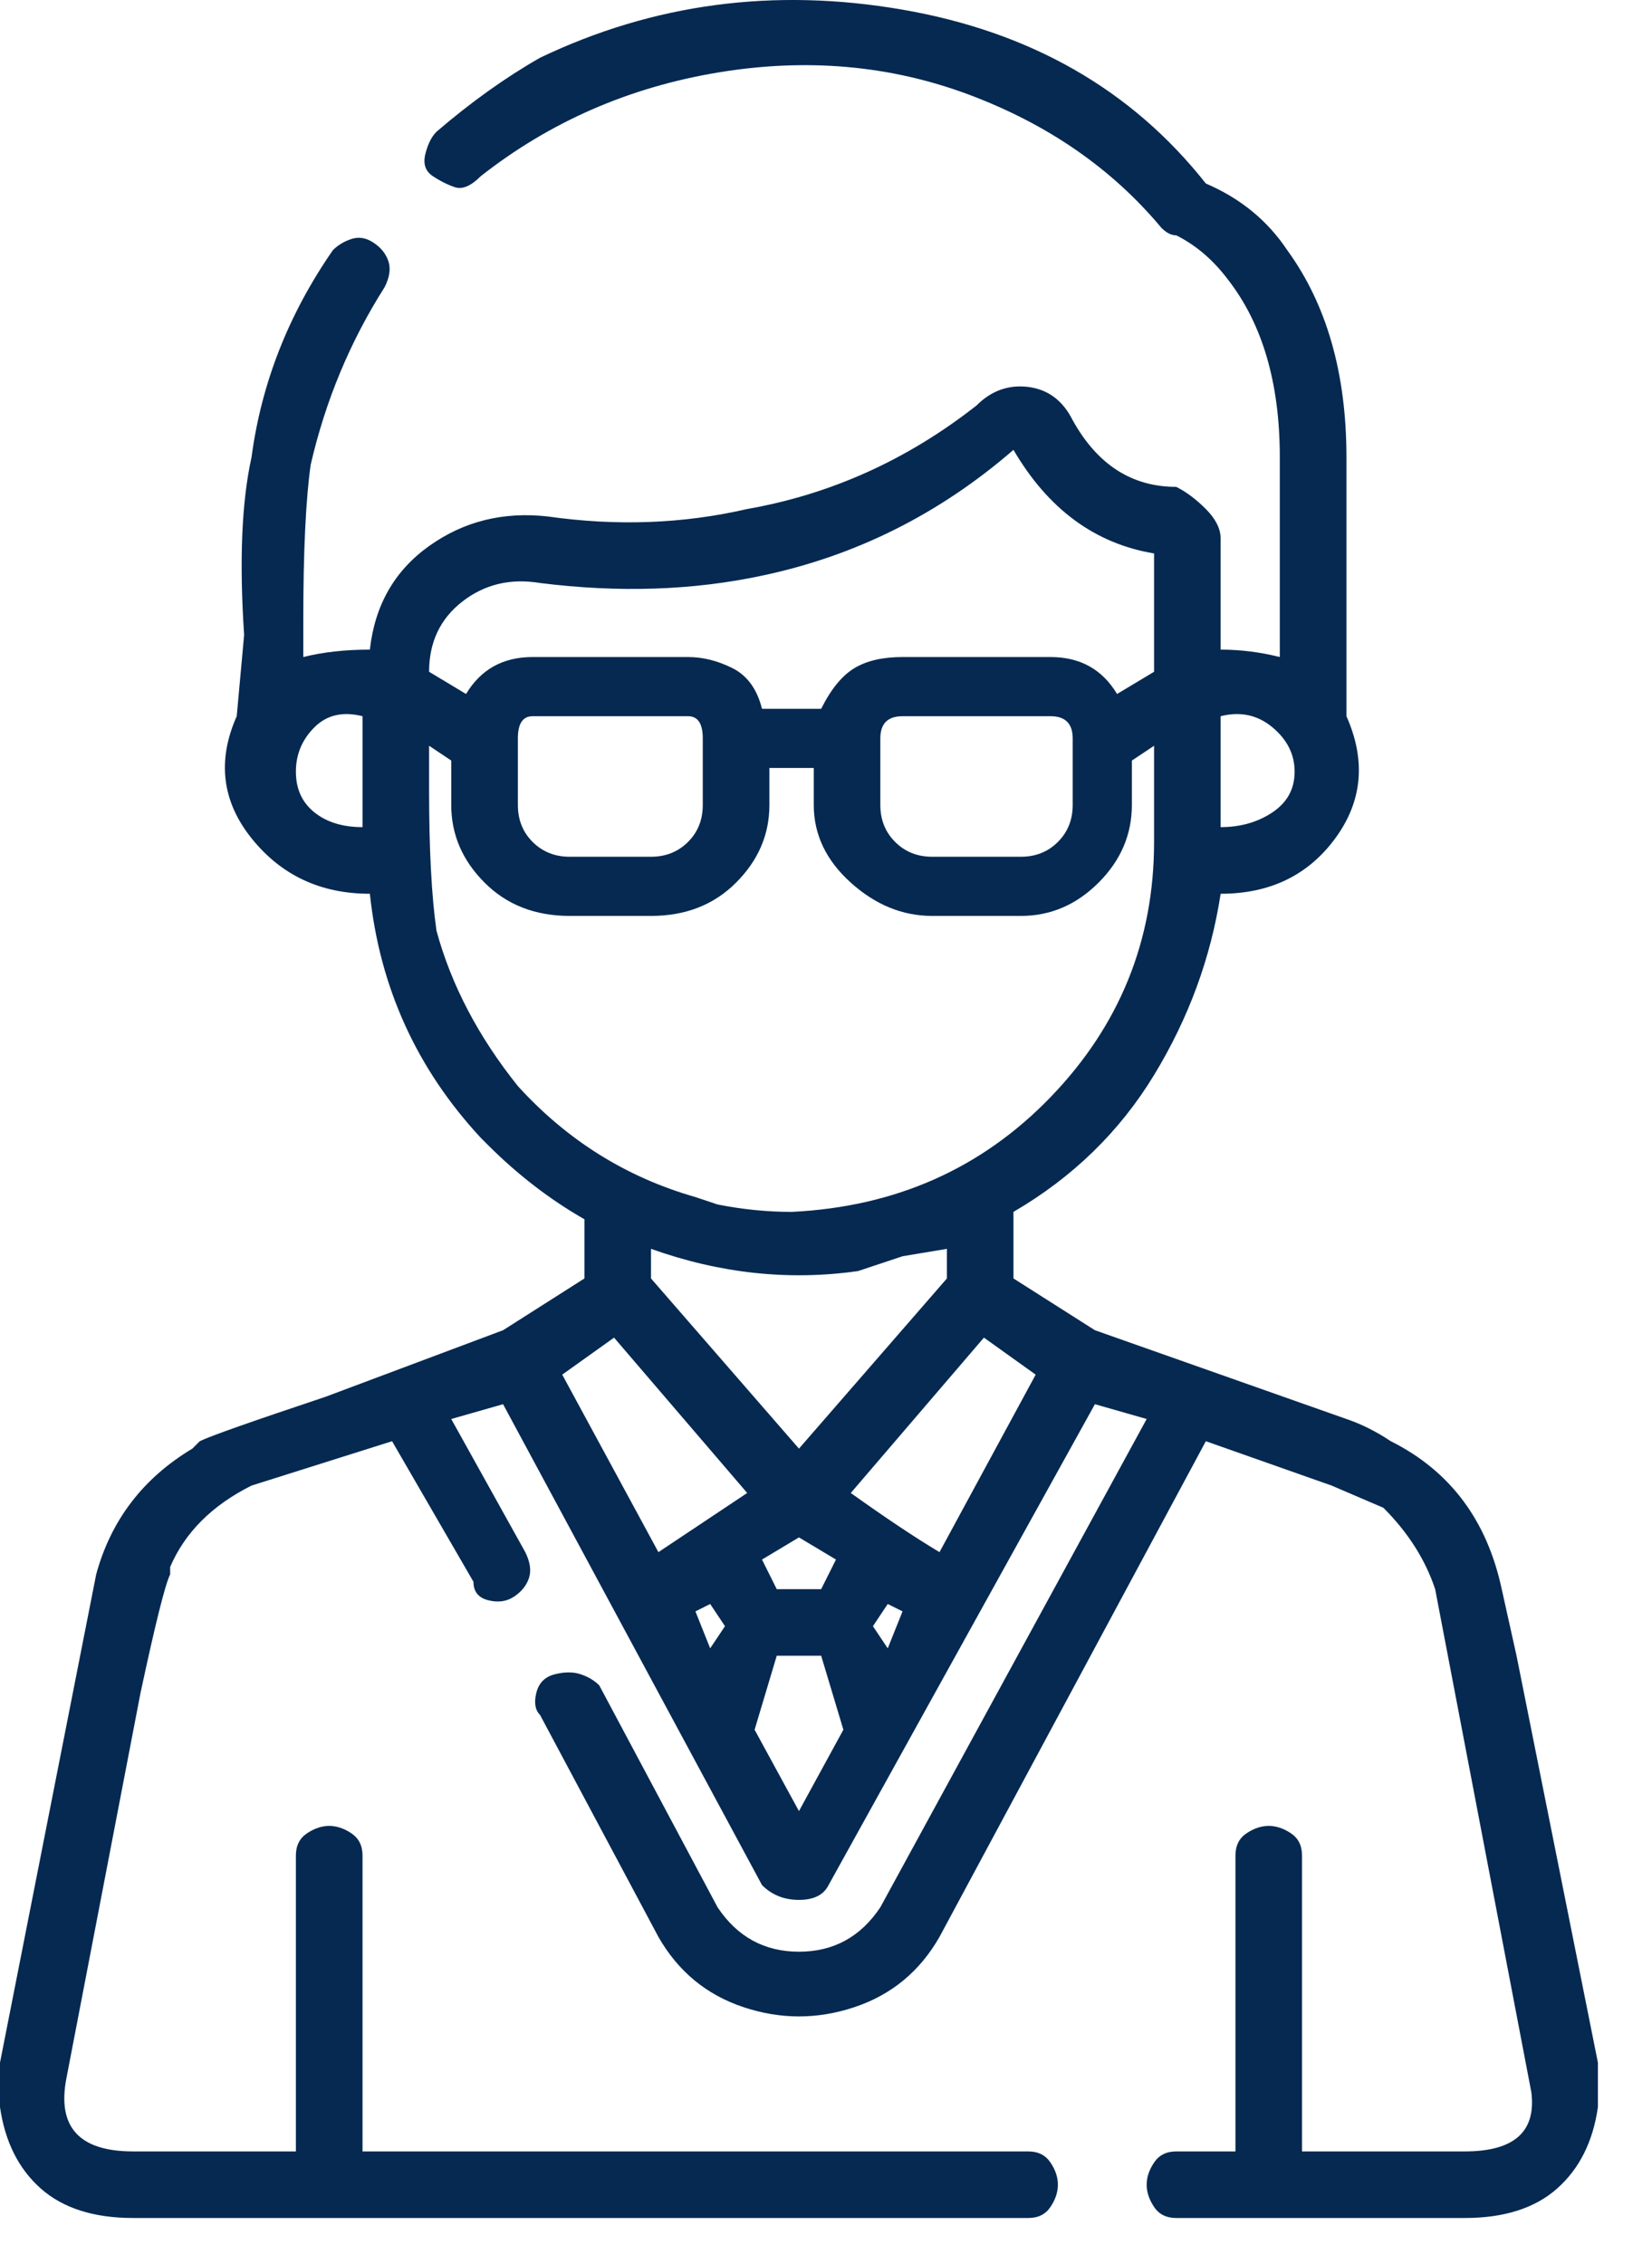<svg width="27" height="37" viewBox="0 0 27 37" fill="none" xmlns="http://www.w3.org/2000/svg">
<path d="M26.116 33.71C25.633 31.292 25.189 29.075 24.786 27.06L24.544 25.972C24.303 24.844 23.698 24.038 22.731 23.554C22.489 23.393 22.247 23.272 22.006 23.191L17.895 21.74L16.564 20.894V19.806C17.532 19.241 18.298 18.496 18.862 17.569C19.426 16.642 19.789 15.655 19.95 14.607C20.756 14.607 21.381 14.304 21.824 13.7C22.267 13.095 22.328 12.43 22.006 11.705V7.473C22.006 6.103 21.683 4.974 21.038 4.088C20.716 3.604 20.272 3.241 19.708 2.999C18.499 1.468 16.847 0.521 14.751 0.158C12.655 -0.205 10.68 0.057 8.826 0.944C8.262 1.266 7.698 1.669 7.134 2.153C7.053 2.234 6.993 2.354 6.952 2.516C6.912 2.677 6.952 2.798 7.073 2.878C7.194 2.959 7.315 3.019 7.436 3.06C7.557 3.1 7.698 3.04 7.859 2.878C8.988 1.992 10.277 1.428 11.728 1.186C13.179 0.944 14.549 1.065 15.839 1.548C17.129 2.032 18.177 2.758 18.983 3.725C19.063 3.805 19.144 3.846 19.224 3.846C19.547 4.007 19.829 4.249 20.071 4.571C20.635 5.297 20.917 6.264 20.917 7.473V10.738C20.595 10.657 20.272 10.617 19.95 10.617V8.803C19.95 8.642 19.869 8.481 19.708 8.319C19.547 8.158 19.386 8.037 19.224 7.957C18.499 7.957 17.935 7.594 17.532 6.868C17.371 6.546 17.129 6.365 16.806 6.324C16.484 6.284 16.202 6.385 15.96 6.627C14.832 7.513 13.582 8.078 12.212 8.319C11.164 8.561 10.076 8.601 8.947 8.44C8.222 8.36 7.577 8.521 7.013 8.924C6.448 9.327 6.126 9.891 6.045 10.617C5.642 10.617 5.28 10.657 4.957 10.738V10.133C4.957 9.004 4.998 8.158 5.078 7.594C5.32 6.546 5.723 5.579 6.287 4.692C6.368 4.531 6.388 4.39 6.348 4.269C6.307 4.148 6.227 4.047 6.106 3.967C5.985 3.886 5.864 3.866 5.743 3.906C5.622 3.946 5.522 4.007 5.441 4.088C4.715 5.135 4.272 6.264 4.111 7.473C3.95 8.198 3.909 9.166 3.99 10.375L3.869 11.705C3.547 12.43 3.627 13.095 4.111 13.7C4.595 14.304 5.239 14.607 6.045 14.607C6.207 16.138 6.811 17.468 7.859 18.597L7.98 18.718C8.464 19.201 8.988 19.604 9.552 19.927V20.894L8.222 21.74L5.32 22.828C4.111 23.232 3.426 23.473 3.265 23.554L3.144 23.675C2.338 24.158 1.814 24.844 1.572 25.73L0 33.71C0 33.952 0 34.194 0 34.436C0.081 35 0.302 35.443 0.665 35.766C1.028 36.088 1.532 36.249 2.176 36.249H16.806C16.968 36.249 17.088 36.189 17.169 36.068C17.25 35.947 17.29 35.826 17.29 35.705C17.29 35.584 17.25 35.463 17.169 35.343C17.088 35.222 16.968 35.161 16.806 35.161H5.925V30.325C5.925 30.164 5.864 30.043 5.743 29.962C5.622 29.881 5.501 29.841 5.38 29.841C5.26 29.841 5.139 29.881 5.018 29.962C4.897 30.043 4.836 30.164 4.836 30.325V35.161H2.176C1.29 35.161 0.927 34.758 1.088 33.952L2.297 27.665C2.539 26.536 2.7 25.892 2.781 25.73V25.609C3.023 25.045 3.466 24.602 4.111 24.279L6.408 23.554L7.738 25.851C7.738 26.012 7.819 26.113 7.98 26.153C8.141 26.194 8.282 26.174 8.403 26.093C8.524 26.012 8.605 25.912 8.645 25.791C8.685 25.67 8.665 25.529 8.585 25.367L7.375 23.191L8.222 22.949L12.454 30.808C12.615 30.97 12.816 31.05 13.058 31.05C13.3 31.05 13.461 30.97 13.542 30.808L17.895 22.949L18.741 23.191L14.388 31.171C14.066 31.655 13.622 31.897 13.058 31.897C12.494 31.897 12.051 31.655 11.728 31.171L9.794 27.544C9.713 27.463 9.612 27.403 9.491 27.363C9.37 27.322 9.229 27.322 9.068 27.363C8.907 27.403 8.806 27.504 8.766 27.665C8.726 27.826 8.746 27.947 8.826 28.027L10.761 31.655C11.083 32.219 11.547 32.602 12.151 32.803C12.756 33.005 13.361 33.005 13.965 32.803C14.569 32.602 15.033 32.219 15.355 31.655L19.708 23.554L21.764 24.279L22.61 24.642C23.013 25.045 23.295 25.488 23.456 25.972L25.028 34.194C25.109 34.839 24.746 35.161 23.94 35.161H21.28V30.325C21.28 30.164 21.22 30.043 21.099 29.962C20.978 29.881 20.857 29.841 20.736 29.841C20.615 29.841 20.494 29.881 20.373 29.962C20.252 30.043 20.192 30.164 20.192 30.325V35.161H19.224C19.063 35.161 18.942 35.222 18.862 35.343C18.781 35.463 18.741 35.584 18.741 35.705C18.741 35.826 18.781 35.947 18.862 36.068C18.942 36.189 19.063 36.249 19.224 36.249H23.94C24.585 36.249 25.089 36.088 25.451 35.766C25.814 35.443 26.036 35 26.116 34.436C26.116 34.194 26.116 33.952 26.116 33.71ZM19.95 11.705C20.272 11.624 20.555 11.685 20.796 11.886C21.038 12.088 21.159 12.329 21.159 12.612C21.159 12.894 21.038 13.115 20.796 13.277C20.555 13.438 20.272 13.518 19.95 13.518V11.705ZM5.925 13.518C5.602 13.518 5.34 13.438 5.139 13.277C4.937 13.115 4.836 12.894 4.836 12.612C4.836 12.329 4.937 12.088 5.139 11.886C5.34 11.685 5.602 11.624 5.925 11.705V13.518ZM8.826 9.528C10.116 9.69 11.325 9.649 12.454 9.408C13.985 9.085 15.355 8.4 16.564 7.352C17.129 8.319 17.895 8.884 18.862 9.045V10.979L18.257 11.342C18.015 10.939 17.653 10.738 17.169 10.738H14.751C14.428 10.738 14.166 10.798 13.965 10.919C13.764 11.04 13.582 11.261 13.421 11.584H12.454C12.373 11.261 12.212 11.04 11.97 10.919C11.728 10.798 11.486 10.738 11.245 10.738H8.705C8.222 10.738 7.859 10.939 7.617 11.342L7.013 10.979C7.013 10.496 7.194 10.113 7.557 9.831C7.92 9.549 8.343 9.448 8.826 9.528ZM17.532 12.068V13.156C17.532 13.398 17.451 13.599 17.29 13.76C17.129 13.921 16.927 14.002 16.686 14.002H15.235C14.993 14.002 14.791 13.921 14.63 13.76C14.469 13.599 14.388 13.398 14.388 13.156V12.068C14.388 11.826 14.509 11.705 14.751 11.705H17.169C17.411 11.705 17.532 11.826 17.532 12.068ZM11.486 12.068V13.156C11.486 13.398 11.406 13.599 11.245 13.76C11.083 13.921 10.882 14.002 10.64 14.002H9.31C9.068 14.002 8.867 13.921 8.705 13.76C8.544 13.599 8.464 13.398 8.464 13.156V12.068C8.464 11.826 8.544 11.705 8.705 11.705H11.245C11.406 11.705 11.486 11.826 11.486 12.068ZM8.464 17.75C7.819 16.944 7.375 16.098 7.134 15.211C7.053 14.647 7.013 13.881 7.013 12.914V12.188L7.375 12.43V13.156C7.375 13.639 7.557 14.062 7.92 14.425C8.282 14.788 8.746 14.969 9.31 14.969H10.64C11.204 14.969 11.668 14.788 12.03 14.425C12.393 14.062 12.575 13.639 12.575 13.156V12.551H13.3V13.156C13.3 13.639 13.502 14.062 13.905 14.425C14.308 14.788 14.751 14.969 15.235 14.969H16.686C17.169 14.969 17.592 14.788 17.955 14.425C18.318 14.062 18.499 13.639 18.499 13.156V12.43L18.862 12.188V13.76C18.862 15.372 18.298 16.763 17.169 17.932C16.041 19.1 14.63 19.725 12.937 19.806C12.534 19.806 12.131 19.765 11.728 19.685L11.366 19.564C10.237 19.241 9.27 18.637 8.464 17.75ZM13.058 23.675L10.64 20.894V20.41C11.768 20.813 12.897 20.934 14.025 20.773L14.751 20.531L15.476 20.41V20.894L13.058 23.675ZM13.663 25.488L13.421 25.972H12.695L12.454 25.488L13.058 25.126L13.663 25.488ZM11.607 26.939L11.366 26.335L11.607 26.214L11.849 26.577L11.607 26.939ZM10.761 25.367L9.189 22.466L10.036 21.861L12.212 24.4L10.761 25.367ZM13.058 29.599L12.333 28.269L12.695 27.06H13.421L13.784 28.269L13.058 29.599ZM14.509 26.939L14.267 26.577L14.509 26.214L14.751 26.335L14.509 26.939ZM15.355 25.367C14.952 25.126 14.469 24.803 13.905 24.4L16.081 21.861L16.927 22.466L15.355 25.367Z" fill="#052951"/>
</svg>
